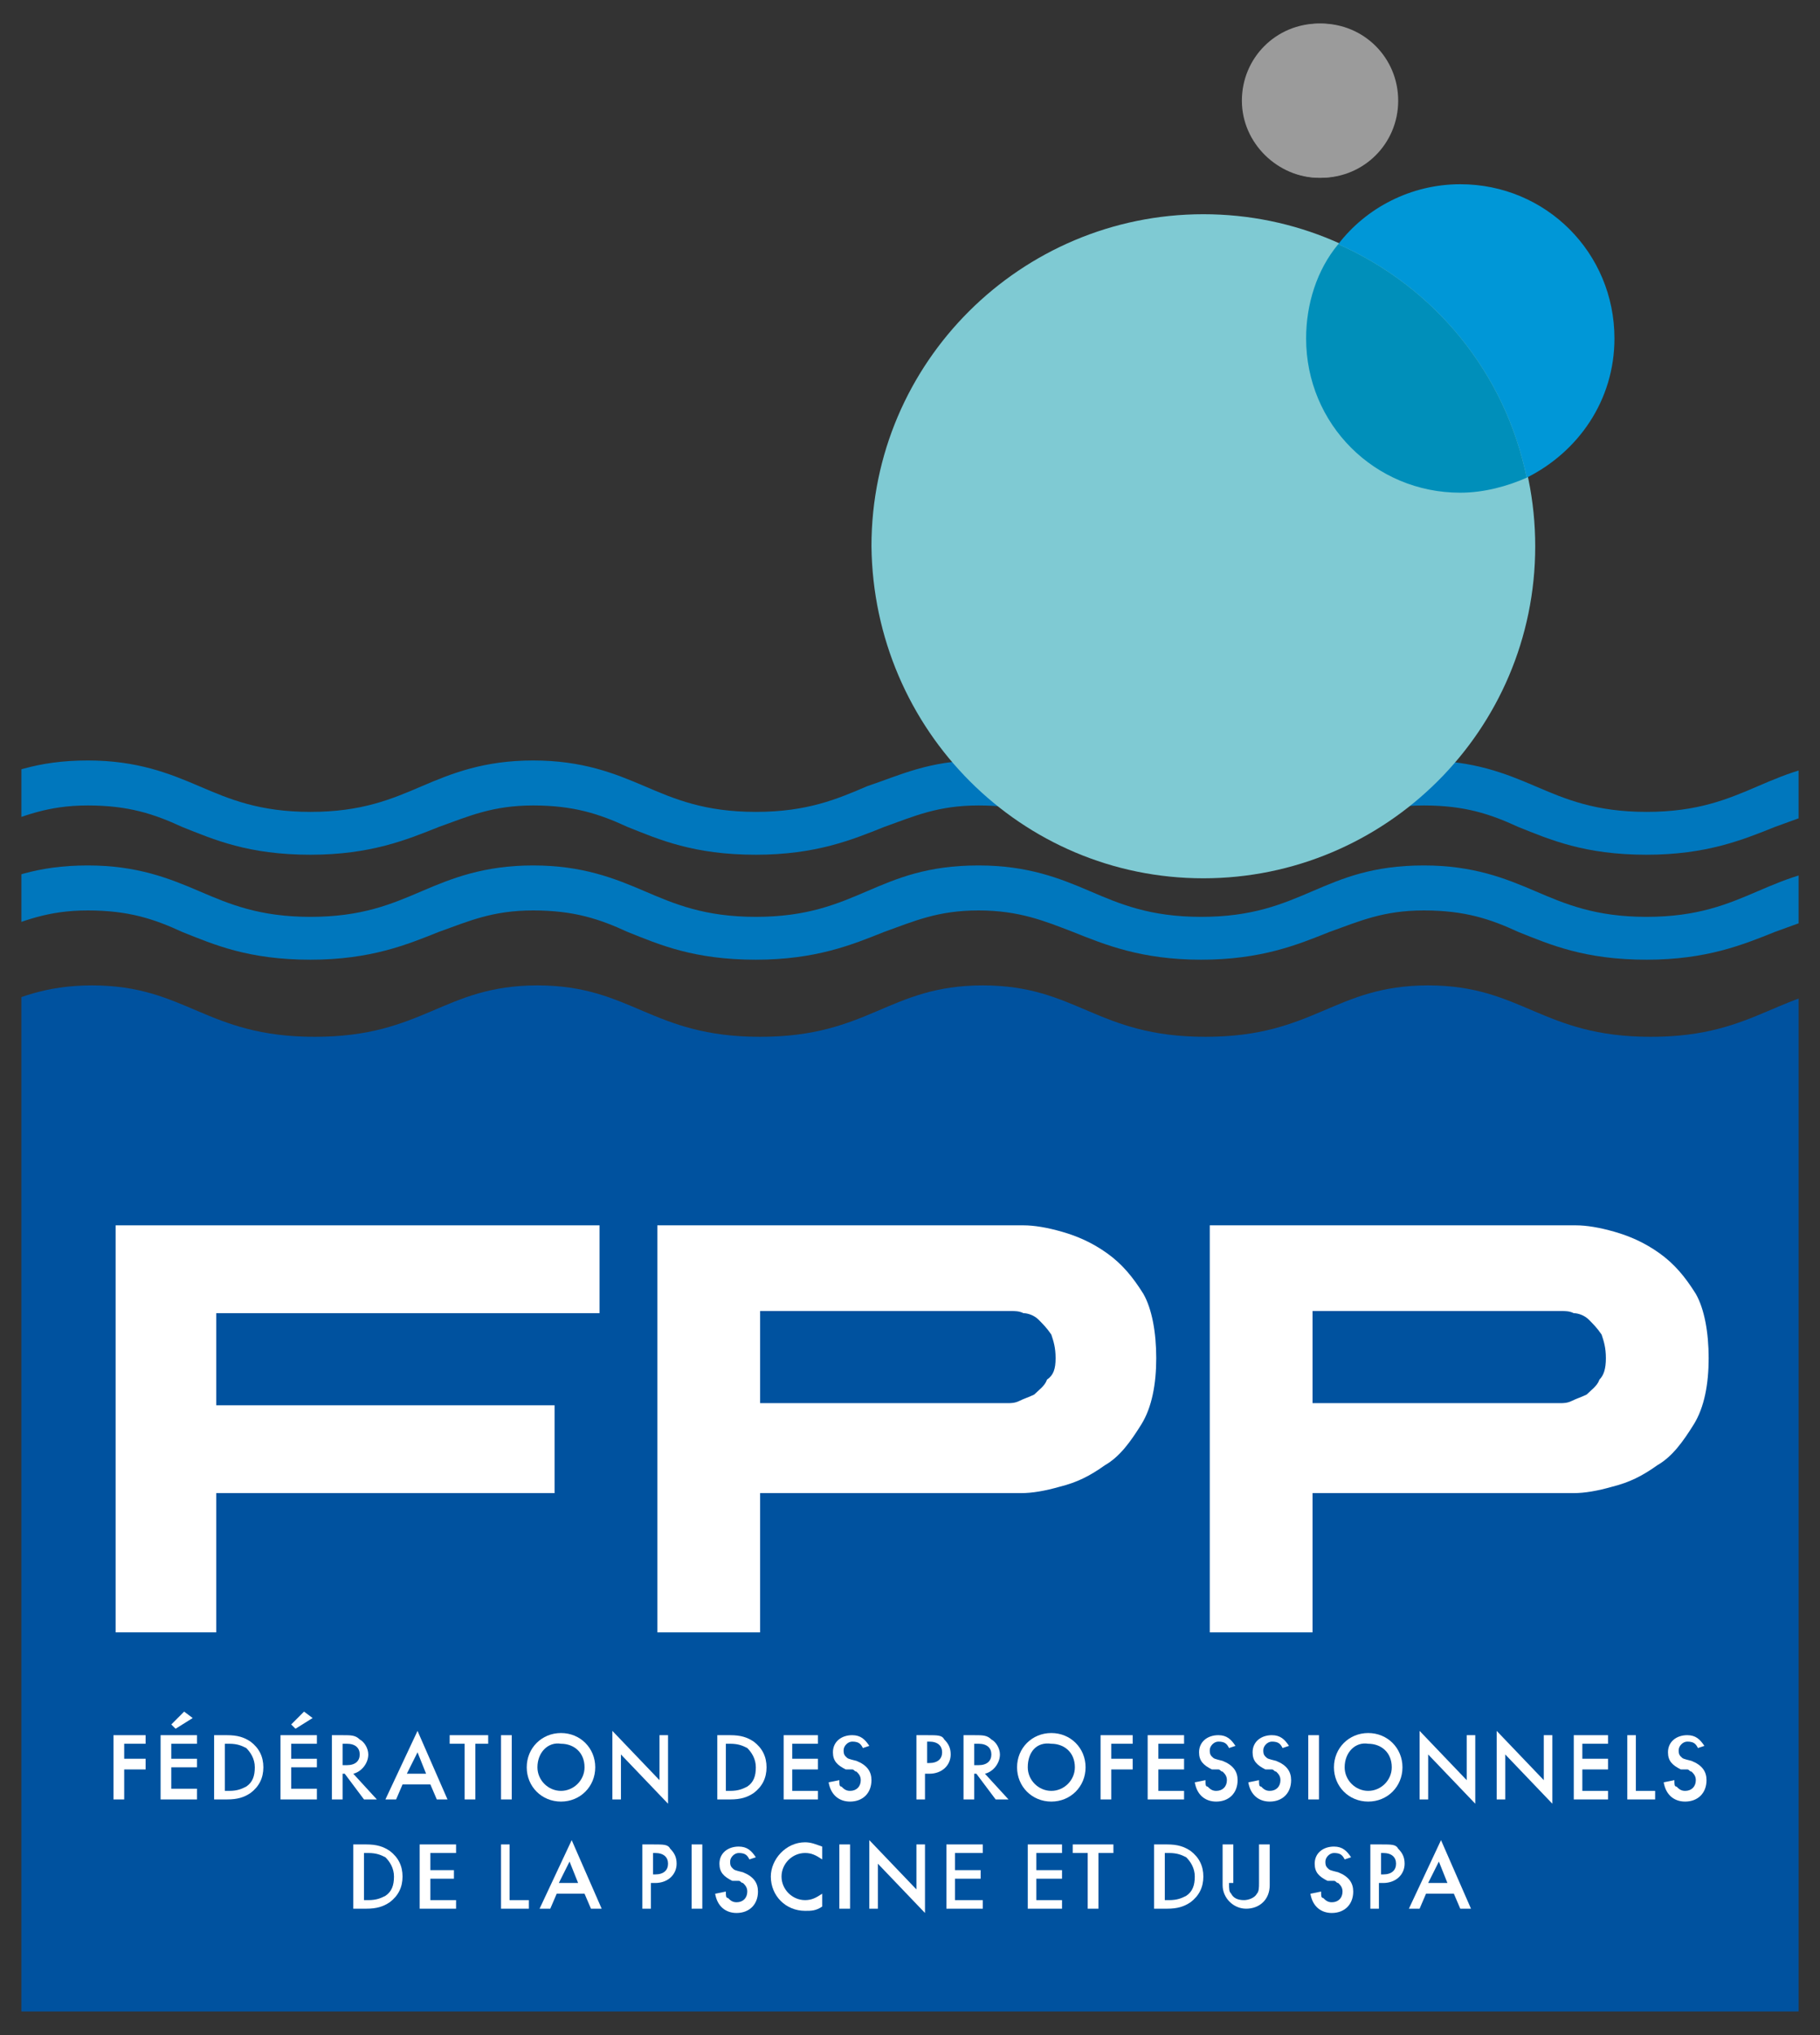 <?xml version="1.0" encoding="utf-8"?>
<!-- Generator: Adobe Illustrator 22.0.1, SVG Export Plug-In . SVG Version: 6.00 Build 0)  -->
<svg version="1.1" id="Calque_1" xmlns="http://www.w3.org/2000/svg" xmlns:xlink="http://www.w3.org/1999/xlink" x="0px" y="0px"
	 width="85px" height="95px" viewBox="0 0 85 95" style="enable-background:new 0 0 85 95;" xml:space="preserve">
<rect x="0" y="0" width="85" height="95" fill="#333333" stroke="none"/>
<style type="text/css">
	.st0{clip-path:url(#SVGID_1_);fill:#00529F;}
	.st1{clip-path:url(#SVGID_1_);fill:#0077BD;}
	.st2{fill:#9B9B9B;}
	.st3{fill:#7FCAD3;}
	.st4{fill:#0097D7;}
	.st5{fill:#008FBA;}
	.st6{fill:#FFFFFF;}
	.st7{fill:none;}
</style>
<g>
	<g>
		<defs>
			<polyline id="SVGID_3_" points="84,32.9 84,93.9 1,93.9 1,32.9 84,32.9 			"/>
		</defs>
		<clipPath id="SVGID_1_">
			<use xlink:href="#SVGID_3_"  style="overflow:visible;"/>
		</clipPath>
		<path class="st0" d="M-20.5,95V46.8c1.1-0.4,2.3-0.8,4-0.8h0c4.4,0,5.3,2.4,10.4,2.4h0c5.1,0,6-2.4,10.4-2.4h0
			c4.4,0,5.3,2.4,10.4,2.4h0c5.1,0,6-2.4,10.4-2.4h0c4.4,0,5.3,2.4,10.4,2.4h0c5.1,0,6-2.4,10.4-2.4h0h0c4.4,0,5.3,2.4,10.4,2.4h0
			c5.1,0,6-2.4,10.4-2.4h0c4.4,0,5.3,2.4,10.4,2.4h0c5.1,0,6-2.4,10.4-2.4h0c4.4,0,5.3,2.4,10.4,2.4h0c5.1,0,6-2.4,10.4-2.4h0
			c4.4,0,5.3,2.4,10.4,2.4h0c2,0,3.4-0.4,4.5-0.8l0,47.5H-20.5z"/>
		<path class="st1" d="M45.7,35.5c2.3,0,3.8,0.6,5.2,1.2c1.4,0.6,2.8,1.2,5.2,1.2c2.4,0,3.8-0.6,5.2-1.2c1.4-0.6,2.8-1.2,5.2-1.2h0
			c2.3,0,3.8,0.6,5.2,1.2c1.4,0.6,2.8,1.2,5.2,1.2c2.4,0,3.8-0.6,5.2-1.2c1.4-0.6,2.8-1.2,5.2-1.2c2.3,0,3.8,0.6,5.2,1.2
			c1.4,0.6,2.8,1.2,5.2,1.2c2.4,0,3.8-0.6,5.2-1.2c1.4-0.6,2.8-1.2,5.2-1.2h0c2.3,0,3.8,0.6,5.2,1.2c1.4,0.6,2.8,1.2,5.2,1.2
			c2.4,0,3.8-0.6,5.2-1.2c1.4-0.6,2.9-1.2,5.2-1.2l0,2.1c-1.9,0-3,0.5-4.4,1c-1.5,0.6-3.2,1.3-6,1.3h0c-2.9,0-4.5-0.7-6-1.3
			c-1.3-0.6-2.5-1-4.4-1c-1.9,0-3,0.5-4.4,1c-1.5,0.6-3.2,1.3-6,1.3h0c-2.9,0-4.5-0.7-6-1.3c-1.3-0.6-2.5-1-4.4-1
			c-1.9,0-3,0.5-4.4,1c-1.5,0.6-3.2,1.3-6,1.3h0c-2.9,0-4.5-0.7-6-1.3c-1.3-0.6-2.5-1-4.4-1c-1.9,0-3,0.5-4.4,1
			c-1.5,0.6-3.2,1.3-6,1.3h0c-2.8,0-4.5-0.7-6-1.3c-1.3-0.6-2.5-1-4.4-1h0c-1.9,0-3,0.5-4.4,1c-1.5,0.6-3.2,1.3-6,1.3h0
			c-2.9,0-4.5-0.7-6-1.3c-1.3-0.6-2.5-1-4.4-1c-1.9,0-3,0.5-4.4,1c-1.5,0.6-3.2,1.3-6,1.3h0c-2.9,0-4.5-0.7-6-1.3
			c-1.3-0.6-2.5-1-4.4-1c-1.9,0-3,0.5-4.4,1c-1.5,0.6-3.2,1.3-6,1.3h0c-2.9,0-4.5-0.7-6-1.3c-1.3-0.6-2.5-1-4.4-1l0-2.1
			c2.3,0,3.8,0.6,5.2,1.2c1.4,0.6,2.8,1.2,5.2,1.2c2.4,0,3.8-0.6,5.2-1.2c1.4-0.6,2.8-1.2,5.2-1.2h0c2.3,0,3.8,0.6,5.2,1.2
			c1.4,0.6,2.8,1.2,5.2,1.2c2.4,0,3.8-0.6,5.2-1.2c1.4-0.6,2.9-1.2,5.2-1.2c2.3,0,3.8,0.6,5.2,1.2c1.4,0.6,2.8,1.2,5.2,1.2
			c2.4,0,3.8-0.6,5.2-1.2C42,36.2,43.4,35.5,45.7,35.5L45.7,35.5L45.7,35.5z"/>
		<path class="st1" d="M45.7,42.5c-1.9,0-3,0.5-4.4,1c-1.5,0.6-3.2,1.3-6,1.3h0c-2.9,0-4.5-0.7-6-1.3c-1.3-0.6-2.5-1-4.4-1
			c-1.9,0-3,0.5-4.4,1c-1.5,0.6-3.2,1.3-6,1.3h0c-2.9,0-4.5-0.7-6-1.3c-1.3-0.6-2.5-1-4.4-1c-1.9,0-3,0.5-4.4,1
			c-1.5,0.6-3.2,1.3-6,1.3h0c-2.9,0-4.5-0.7-6-1.3c-1.3-0.6-2.5-1-4.4-1l0-2.1c2.3,0,3.8,0.6,5.2,1.2c1.4,0.6,2.8,1.2,5.2,1.2
			c2.4,0,3.8-0.6,5.2-1.2c1.4-0.6,2.8-1.2,5.2-1.2h0c2.3,0,3.8,0.6,5.2,1.2c1.4,0.6,2.8,1.2,5.2,1.2c2.4,0,3.8-0.6,5.2-1.2
			c1.4-0.6,2.9-1.2,5.2-1.2c2.3,0,3.8,0.6,5.2,1.2c1.4,0.6,2.8,1.2,5.2,1.2c2.4,0,3.8-0.6,5.2-1.2c1.4-0.6,2.8-1.2,5.2-1.2h0h0
			c2.3,0,3.8,0.6,5.2,1.2c1.4,0.6,2.8,1.2,5.2,1.2c2.4,0,3.8-0.6,5.2-1.2c1.4-0.6,2.8-1.2,5.2-1.2h0c2.3,0,3.8,0.6,5.2,1.2
			c1.4,0.6,2.8,1.2,5.2,1.2c2.4,0,3.8-0.6,5.2-1.2c1.4-0.6,2.8-1.2,5.2-1.2c2.3,0,3.8,0.6,5.2,1.2c1.4,0.6,2.8,1.2,5.2,1.2
			c2.4,0,3.8-0.6,5.2-1.2c1.4-0.6,2.8-1.2,5.2-1.2h0c2.3,0,3.8,0.6,5.2,1.2c1.4,0.6,2.8,1.2,5.2,1.2c2.4,0,3.8-0.6,5.2-1.2
			c1.4-0.6,2.9-1.2,5.2-1.2l0,2.1c-1.9,0-3,0.5-4.4,1c-1.5,0.6-3.2,1.3-6,1.3h0c-2.9,0-4.5-0.7-6-1.3c-1.3-0.6-2.5-1-4.4-1
			c-1.9,0-3,0.5-4.4,1c-1.5,0.6-3.2,1.3-6,1.3h0c-2.9,0-4.5-0.7-6-1.3c-1.3-0.6-2.5-1-4.4-1c-1.9,0-3,0.5-4.4,1
			c-1.5,0.6-3.2,1.3-6,1.3h0c-2.9,0-4.5-0.7-6-1.3c-1.3-0.6-2.5-1-4.4-1c-1.9,0-3,0.5-4.4,1c-1.5,0.6-3.2,1.3-6,1.3h0
			c-2.8,0-4.5-0.7-6-1.3C48.8,43,47.6,42.5,45.7,42.5L45.7,42.5z"/>
	</g>
	<path class="st2" d="M61.6,8.3c2,0,3.6-1.6,3.6-3.6s-1.6-3.6-3.6-3.6c-2,0-3.6,1.6-3.6,3.6S59.7,8.3,61.6,8.3"/>
	<path class="st3" d="M56.2,41c8.5,0,15.5-6.9,15.5-15.5c0-8.5-6.9-15.5-15.5-15.5c-8.5,0-15.5,6.9-15.5,15.5
		C40.8,34.1,47.7,41,56.2,41"/>
	<path class="st4" d="M68.2,8.6c-2.3,0-4.4,1.1-5.7,2.8c4.5,2,7.8,6,8.8,10.9c0,0,0,0,0,0c2.4-1.2,4.1-3.6,4.1-6.5
		C75.4,11.8,72.2,8.6,68.2,8.6"/>
	<path class="st5" d="M62.5,11.4L62.5,11.4c-1,1.2-1.5,2.8-1.5,4.4c0,4,3.2,7.2,7.2,7.2c1.1,0,2.2-0.3,3.1-0.7
		C70.3,17.4,67,13.4,62.5,11.4"/>
	<polygon class="st6" points="5.8,81.4 5.8,82.1 6.8,82.1 6.8,82.6 5.8,82.6 5.8,84 5.3,84 5.3,81 6.8,81 6.8,81.4 	"/>
	<path class="st6" d="M8,81.4v0.7h1.2v0.4H8v1h1.2V84H7.5v-3h1.7v0.4H8z M8.2,80.7L8,80.5l0.6-0.6L9,80.2L8.2,80.7z"/>
	<path class="st6" d="M10,81h0.6c0.5,0,0.8,0.1,1.1,0.3c0.4,0.3,0.6,0.7,0.6,1.2c0,0.5-0.2,0.9-0.6,1.2c-0.3,0.2-0.6,0.3-1.1,0.3H10
		V81z M10.7,83.6c0.4,0,0.6-0.1,0.8-0.2c0.3-0.2,0.4-0.5,0.4-0.9c0-0.4-0.2-0.7-0.4-0.9c-0.2-0.1-0.4-0.2-0.8-0.2h-0.2v2.2H10.7z"/>
	<path class="st6" d="M13.6,81.4v0.7h1.2v0.4h-1.2v1h1.2V84h-1.7v-3h1.7v0.4H13.6z M13.8,80.7l-0.2-0.2l0.6-0.6l0.4,0.3L13.8,80.7z"
		/>
	<path class="st6" d="M17.6,84H17l-0.9-1.2h-0.1V84h-0.5v-3h0.5c0.4,0,0.6,0,0.8,0.2c0.2,0.1,0.4,0.4,0.4,0.7c0,0.4-0.3,0.8-0.7,0.9
		L17.6,84z M16.2,82.4c0.4,0,0.6-0.2,0.6-0.5c0-0.3-0.2-0.5-0.6-0.5h-0.2v1H16.2z"/>
	<path class="st6" d="M18.8,83.3L18.5,84H18l1.5-3.2l1.4,3.2h-0.5l-0.3-0.7H18.8z M19.5,81.8l-0.5,1h0.9L19.5,81.8z"/>
	<polygon class="st6" points="22.2,84 21.7,84 21.7,81.4 21,81.4 21,81 22.8,81 22.8,81.4 22.2,81.4 	"/>
	<rect x="23.4" y="81" class="st6" width="0.5" height="3"/>
	<path class="st6" d="M27.8,82.5c0,0.9-0.7,1.6-1.6,1.6c-0.9,0-1.6-0.7-1.6-1.6c0-0.9,0.7-1.6,1.6-1.6
		C27.1,80.9,27.8,81.6,27.8,82.5z M25.1,82.5c0,0.6,0.5,1.1,1.1,1.1c0.6,0,1.1-0.5,1.1-1.1c0-0.7-0.5-1.1-1.1-1.1
		C25.6,81.3,25.1,81.8,25.1,82.5z"/>
	<polygon class="st6" points="28.6,80.8 30.8,83.1 30.8,81 31.2,81 31.2,84.2 29,81.9 29,84 28.6,84 	"/>
	<path class="st6" d="M33.5,81h0.6c0.5,0,0.8,0.1,1.1,0.3c0.4,0.3,0.6,0.7,0.6,1.2c0,0.5-0.2,0.9-0.6,1.2c-0.3,0.2-0.6,0.3-1.1,0.3
		h-0.6V81z M34.1,83.6c0.4,0,0.6-0.1,0.8-0.2c0.3-0.2,0.4-0.5,0.4-0.9c0-0.4-0.2-0.7-0.4-0.9c-0.2-0.1-0.4-0.2-0.8-0.2h-0.2v2.2
		H34.1z"/>
	<polygon class="st6" points="37,81.4 37,82.1 38.2,82.1 38.2,82.6 37,82.6 37,83.6 38.2,83.6 38.2,84 36.6,84 36.6,81 38.2,81 
		38.2,81.4 	"/>
	<path class="st6" d="M40.3,81.6c-0.1-0.2-0.2-0.3-0.5-0.3c-0.2,0-0.4,0.2-0.4,0.4c0,0.1,0,0.2,0.1,0.3c0.1,0.1,0.1,0.1,0.5,0.2
		c0.5,0.2,0.7,0.5,0.7,0.9c0,0.6-0.4,1-1,1c-0.5,0-0.9-0.3-1-0.9l0.5-0.1c0,0.2,0,0.3,0.1,0.3c0.1,0.1,0.2,0.2,0.4,0.2
		c0.3,0,0.5-0.2,0.5-0.5c0-0.2-0.1-0.3-0.2-0.4c-0.1,0-0.1-0.1-0.2-0.1l-0.1,0l-0.1,0l-0.1,0c-0.4-0.2-0.6-0.4-0.6-0.8
		c0-0.5,0.4-0.8,0.9-0.8c0.4,0,0.6,0.2,0.8,0.5L40.3,81.6z"/>
	<path class="st6" d="M43.3,84h-0.5v-3h0.5c0.5,0,0.7,0,0.8,0.2c0.2,0.2,0.3,0.4,0.3,0.7c0,0.5-0.4,0.9-1,0.9h-0.2V84z M43.4,82.3
		c0.4,0,0.6-0.2,0.6-0.5c0-0.3-0.2-0.5-0.6-0.5h-0.1v1H43.4z"/>
	<path class="st6" d="M47.1,84h-0.6l-0.9-1.2h-0.1V84h-0.5v-3h0.5c0.4,0,0.6,0,0.8,0.2c0.2,0.1,0.4,0.4,0.4,0.7
		c0,0.4-0.3,0.8-0.7,0.9L47.1,84z M45.7,82.4c0.4,0,0.6-0.2,0.6-0.5c0-0.3-0.2-0.5-0.6-0.5h-0.2v1H45.7z"/>
	<path class="st6" d="M50.7,82.5c0,0.9-0.7,1.6-1.6,1.6c-0.9,0-1.6-0.7-1.6-1.6c0-0.9,0.7-1.6,1.6-1.6C50,80.9,50.7,81.6,50.7,82.5z
		 M48,82.5c0,0.6,0.5,1.1,1.1,1.1c0.6,0,1.1-0.5,1.1-1.1c0-0.7-0.5-1.1-1.1-1.1C48.4,81.3,48,81.8,48,82.5z"/>
	<polygon class="st6" points="51.9,81.4 51.9,82.1 52.9,82.1 52.9,82.6 51.9,82.6 51.9,84 51.4,84 51.4,81 52.9,81 52.9,81.4 	"/>
	<polygon class="st6" points="54.1,81.4 54.1,82.1 55.3,82.1 55.3,82.6 54.1,82.6 54.1,83.6 55.3,83.6 55.3,84 53.6,84 53.6,81 
		55.3,81 55.3,81.4 	"/>
	<path class="st6" d="M57.4,81.6c-0.1-0.2-0.2-0.3-0.5-0.3c-0.2,0-0.4,0.2-0.4,0.4c0,0.1,0,0.2,0.1,0.3c0.1,0.1,0.1,0.1,0.5,0.2
		c0.5,0.2,0.7,0.5,0.7,0.9c0,0.6-0.4,1-1,1c-0.5,0-0.9-0.3-1-0.9l0.5-0.1c0,0.2,0,0.3,0.1,0.3c0.1,0.1,0.2,0.2,0.4,0.2
		c0.3,0,0.5-0.2,0.5-0.5c0-0.2-0.1-0.3-0.2-0.4c-0.1,0-0.1-0.1-0.2-0.1l-0.1,0l-0.1,0l-0.1,0c-0.4-0.2-0.6-0.4-0.6-0.8
		c0-0.5,0.4-0.8,0.9-0.8c0.4,0,0.6,0.2,0.8,0.5L57.4,81.6z"/>
	<path class="st6" d="M59.9,81.6c-0.1-0.2-0.2-0.3-0.5-0.3c-0.2,0-0.4,0.2-0.4,0.4c0,0.1,0,0.2,0.1,0.3c0.1,0.1,0.1,0.1,0.5,0.2
		c0.5,0.2,0.7,0.5,0.7,0.9c0,0.6-0.4,1-1,1c-0.5,0-0.9-0.3-1-0.9l0.5-0.1c0,0.2,0,0.3,0.1,0.3c0.1,0.1,0.2,0.2,0.4,0.2
		c0.3,0,0.5-0.2,0.5-0.5c0-0.2-0.1-0.3-0.2-0.4c-0.1,0-0.1-0.1-0.2-0.1l-0.1,0l-0.1,0l-0.1,0c-0.4-0.2-0.6-0.4-0.6-0.8
		c0-0.5,0.4-0.8,0.9-0.8c0.4,0,0.6,0.2,0.8,0.5L59.9,81.6z"/>
	<rect x="61.1" y="81" class="st6" width="0.5" height="3"/>
	<path class="st6" d="M65.5,82.5c0,0.9-0.7,1.6-1.6,1.6c-0.9,0-1.6-0.7-1.6-1.6c0-0.9,0.7-1.6,1.6-1.6
		C64.8,80.9,65.5,81.6,65.5,82.5z M62.8,82.5c0,0.6,0.5,1.1,1.1,1.1c0.6,0,1.1-0.5,1.1-1.1c0-0.7-0.5-1.1-1.1-1.1
		C63.3,81.3,62.8,81.8,62.8,82.5z"/>
	<polygon class="st6" points="66.3,80.8 68.5,83.1 68.5,81 68.9,81 68.9,84.2 66.7,81.9 66.7,84 66.3,84 	"/>
	<polygon class="st6" points="69.9,80.8 72.1,83.1 72.1,81 72.5,81 72.5,84.2 70.3,81.9 70.3,84 69.9,84 	"/>
	<polygon class="st6" points="73.9,81.4 73.9,82.1 75.1,82.1 75.1,82.6 73.9,82.6 73.9,83.6 75.1,83.6 75.1,84 73.5,84 73.5,81 
		75.1,81 75.1,81.4 	"/>
	<polygon class="st6" points="76.4,83.6 77.3,83.6 77.3,84 76,84 76,81 76.4,81 	"/>
	<path class="st6" d="M79.3,81.6c-0.1-0.2-0.2-0.3-0.5-0.3c-0.2,0-0.4,0.2-0.4,0.4c0,0.1,0,0.2,0.1,0.3c0.1,0.1,0.1,0.1,0.5,0.2
		c0.5,0.2,0.7,0.5,0.7,0.9c0,0.6-0.4,1-1,1c-0.5,0-0.9-0.3-1-0.9l0.5-0.1c0,0.2,0,0.3,0.1,0.3c0.1,0.1,0.2,0.2,0.4,0.2
		c0.3,0,0.5-0.2,0.5-0.5c0-0.2-0.1-0.3-0.2-0.4c-0.1,0-0.1-0.1-0.2-0.1l-0.1,0l-0.1,0l-0.1,0c-0.4-0.2-0.6-0.4-0.6-0.8
		c0-0.5,0.4-0.8,0.9-0.8c0.4,0,0.6,0.2,0.8,0.5L79.3,81.6z"/>
	<path class="st6" d="M16.5,86.1h0.6c0.5,0,0.8,0.1,1.1,0.3c0.4,0.3,0.6,0.7,0.6,1.2c0,0.5-0.2,0.9-0.6,1.2
		c-0.3,0.2-0.6,0.3-1.1,0.3h-0.6V86.1z M17.2,88.7c0.4,0,0.6-0.1,0.8-0.2c0.3-0.2,0.4-0.5,0.4-0.9c0-0.4-0.2-0.7-0.4-0.9
		c-0.2-0.1-0.4-0.2-0.8-0.2H17v2.2H17.2z"/>
	<polygon class="st6" points="20.1,86.5 20.1,87.3 21.2,87.3 21.2,87.7 20.1,87.7 20.1,88.7 21.3,88.7 21.3,89.1 19.6,89.1 
		19.6,86.1 21.3,86.1 21.3,86.5 	"/>
	<polygon class="st6" points="23.8,88.7 24.7,88.7 24.7,89.1 23.4,89.1 23.4,86.1 23.8,86.1 	"/>
	<path class="st6" d="M26,88.4l-0.3,0.7h-0.5l1.5-3.2l1.4,3.2h-0.5l-0.3-0.7H26z M26.6,86.9l-0.5,1h0.9L26.6,86.9z"/>
	<path class="st6" d="M30.4,89.1H30v-3h0.5c0.5,0,0.7,0,0.8,0.2c0.2,0.2,0.3,0.4,0.3,0.7c0,0.5-0.4,0.9-1,0.9h-0.2V89.1z M30.6,87.5
		c0.4,0,0.6-0.2,0.6-0.5c0-0.3-0.2-0.5-0.6-0.5h-0.1v1H30.6z"/>
	<rect x="32.3" y="86.1" class="st6" width="0.5" height="3"/>
	<path class="st6" d="M35,86.8c-0.1-0.2-0.2-0.3-0.5-0.3c-0.2,0-0.4,0.2-0.4,0.4c0,0.1,0,0.2,0.1,0.3c0.1,0.1,0.1,0.1,0.5,0.2
		c0.5,0.2,0.7,0.5,0.7,0.9c0,0.6-0.4,1-1,1c-0.5,0-0.9-0.3-1-0.9l0.5-0.1c0,0.2,0,0.3,0.1,0.3c0.1,0.1,0.2,0.2,0.4,0.2
		c0.3,0,0.5-0.2,0.5-0.5c0-0.2-0.1-0.3-0.2-0.4c-0.1,0-0.1-0.1-0.2-0.1l-0.1,0l-0.1,0l-0.1,0c-0.4-0.2-0.6-0.4-0.6-0.8
		c0-0.5,0.4-0.8,0.9-0.8c0.4,0,0.6,0.2,0.8,0.5L35,86.8z"/>
	<path class="st6" d="M38.4,86.8c-0.3-0.2-0.5-0.3-0.8-0.3c-0.6,0-1.1,0.5-1.1,1.1c0,0.6,0.5,1.1,1.1,1.1c0.3,0,0.5-0.1,0.8-0.3V89
		c-0.3,0.2-0.5,0.2-0.8,0.2c-0.9,0-1.6-0.7-1.6-1.6c0-0.8,0.7-1.6,1.6-1.6c0.3,0,0.5,0.1,0.8,0.2V86.8z"/>
	<rect x="39.2" y="86.1" class="st6" width="0.5" height="3"/>
	<polygon class="st6" points="40.6,85.9 42.8,88.2 42.8,86.1 43.2,86.1 43.2,89.3 41,87 41,89.1 40.6,89.1 	"/>
	<polygon class="st6" points="44.6,86.5 44.6,87.3 45.8,87.3 45.8,87.7 44.6,87.7 44.6,88.7 45.9,88.7 45.9,89.1 44.2,89.1 
		44.2,86.1 45.9,86.1 45.9,86.5 	"/>
	<polygon class="st6" points="48.4,86.5 48.4,87.3 49.6,87.3 49.6,87.7 48.4,87.7 48.4,88.7 49.6,88.7 49.6,89.1 48,89.1 48,86.1 
		49.6,86.1 49.6,86.5 	"/>
	<polygon class="st6" points="51.3,89.1 50.8,89.1 50.8,86.5 50.1,86.5 50.1,86.1 52,86.1 52,86.5 51.3,86.5 	"/>
	<path class="st6" d="M53.9,86.1h0.6c0.5,0,0.8,0.1,1.1,0.3c0.4,0.3,0.6,0.7,0.6,1.2c0,0.5-0.2,0.9-0.6,1.2
		c-0.3,0.2-0.6,0.3-1.1,0.3h-0.6V86.1z M54.6,88.7c0.4,0,0.6-0.1,0.8-0.2c0.3-0.2,0.4-0.5,0.4-0.9c0-0.4-0.2-0.7-0.4-0.9
		c-0.2-0.1-0.4-0.2-0.8-0.2h-0.2v2.2H54.6z"/>
	<path class="st6" d="M57.4,87.9c0,0.3,0,0.4,0.1,0.5c0.1,0.2,0.3,0.3,0.6,0.3c0.2,0,0.5-0.1,0.6-0.3c0.1-0.1,0.1-0.3,0.1-0.5v-1.8
		h0.5V88c0,0.7-0.5,1.1-1.1,1.1c-0.6,0-1.1-0.5-1.1-1.1v-1.9h0.5V87.9z"/>
	<path class="st6" d="M62.8,86.8c-0.1-0.2-0.2-0.3-0.5-0.3c-0.2,0-0.4,0.2-0.4,0.4c0,0.1,0,0.2,0.1,0.3c0.1,0.1,0.1,0.1,0.5,0.2
		c0.5,0.2,0.7,0.5,0.7,0.9c0,0.6-0.4,1-1,1c-0.5,0-0.9-0.3-1-0.9l0.5-0.1c0,0.2,0,0.3,0.1,0.3c0.1,0.1,0.2,0.2,0.4,0.2
		c0.3,0,0.5-0.2,0.5-0.5c0-0.2-0.1-0.3-0.2-0.4c-0.1,0-0.1-0.1-0.2-0.1l-0.1,0l-0.1,0l-0.1,0c-0.4-0.2-0.6-0.4-0.6-0.8
		c0-0.5,0.4-0.8,0.9-0.8c0.4,0,0.6,0.2,0.8,0.5L62.8,86.8z"/>
	<path class="st6" d="M64.4,89.1H64v-3h0.5c0.5,0,0.7,0,0.8,0.2c0.2,0.2,0.3,0.4,0.3,0.7c0,0.5-0.4,0.9-1,0.9h-0.2V89.1z M64.6,87.5
		c0.4,0,0.6-0.2,0.6-0.5c0-0.3-0.2-0.5-0.6-0.5h-0.1v1H64.6z"/>
	<path class="st6" d="M66.6,88.4l-0.3,0.7h-0.5l1.5-3.2l1.4,3.2h-0.5l-0.3-0.7H66.6z M67.2,86.9l-0.5,1h0.9L67.2,86.9z"/>
	<polygon class="st6" points="10.1,61.3 10.1,65.6 25.9,65.6 25.9,69.7 10.1,69.7 10.1,76.2 5.4,76.2 5.4,57.2 28,57.2 28,61.3 	"/>
	<path class="st6" d="M54,63.4c0,1.2-0.2,2.3-0.7,3.1c-0.5,0.8-1,1.5-1.7,1.9c-0.7,0.5-1.3,0.8-2.1,1c-0.7,0.2-1.3,0.3-1.8,0.3H35.5
		v6.5h-4.8v-19h17.1c0.5,0,1.1,0.1,1.8,0.3c0.7,0.2,1.4,0.5,2.1,1c0.7,0.5,1.2,1.1,1.7,1.9C53.8,61.1,54,62.2,54,63.4z M49.3,63.4
		c0-0.5-0.1-0.8-0.2-1.1c-0.2-0.3-0.4-0.5-0.6-0.7c-0.2-0.2-0.5-0.3-0.7-0.3c-0.2-0.1-0.4-0.1-0.6-0.1H35.5v4.3h11.6
		c0.1,0,0.3,0,0.5-0.1c0.2-0.1,0.5-0.2,0.7-0.3c0.2-0.2,0.5-0.4,0.6-0.7C49.2,64.2,49.3,63.9,49.3,63.4z"/>
	<path class="st6" d="M79.8,63.4c0,1.2-0.2,2.3-0.7,3.1c-0.5,0.8-1,1.5-1.7,1.9c-0.7,0.5-1.3,0.8-2.1,1c-0.7,0.2-1.3,0.3-1.8,0.3
		H61.3v6.5h-4.8v-19h17.1c0.5,0,1.1,0.1,1.8,0.3c0.7,0.2,1.4,0.5,2.1,1c0.7,0.5,1.2,1.1,1.7,1.9C79.6,61.1,79.8,62.2,79.8,63.4z
		 M75,63.4c0-0.5-0.1-0.8-0.2-1.1c-0.2-0.3-0.4-0.5-0.6-0.7c-0.2-0.2-0.5-0.3-0.7-0.3c-0.2-0.1-0.4-0.1-0.6-0.1H61.3v4.3h11.6
		c0.1,0,0.3,0,0.5-0.1c0.2-0.1,0.5-0.2,0.7-0.3c0.2-0.2,0.5-0.4,0.6-0.7C74.9,64.2,75,63.9,75,63.4z"/>
	<path class="st2" d="M61.7,8.3c2,0,3.6-1.6,3.6-3.6c0-2-1.6-3.6-3.6-3.6c-2,0-3.6,1.6-3.6,3.6C58.1,6.7,59.7,8.3,61.7,8.3"/>
</g>
<rect class="st7" width="85" height="95"/>
</svg>
